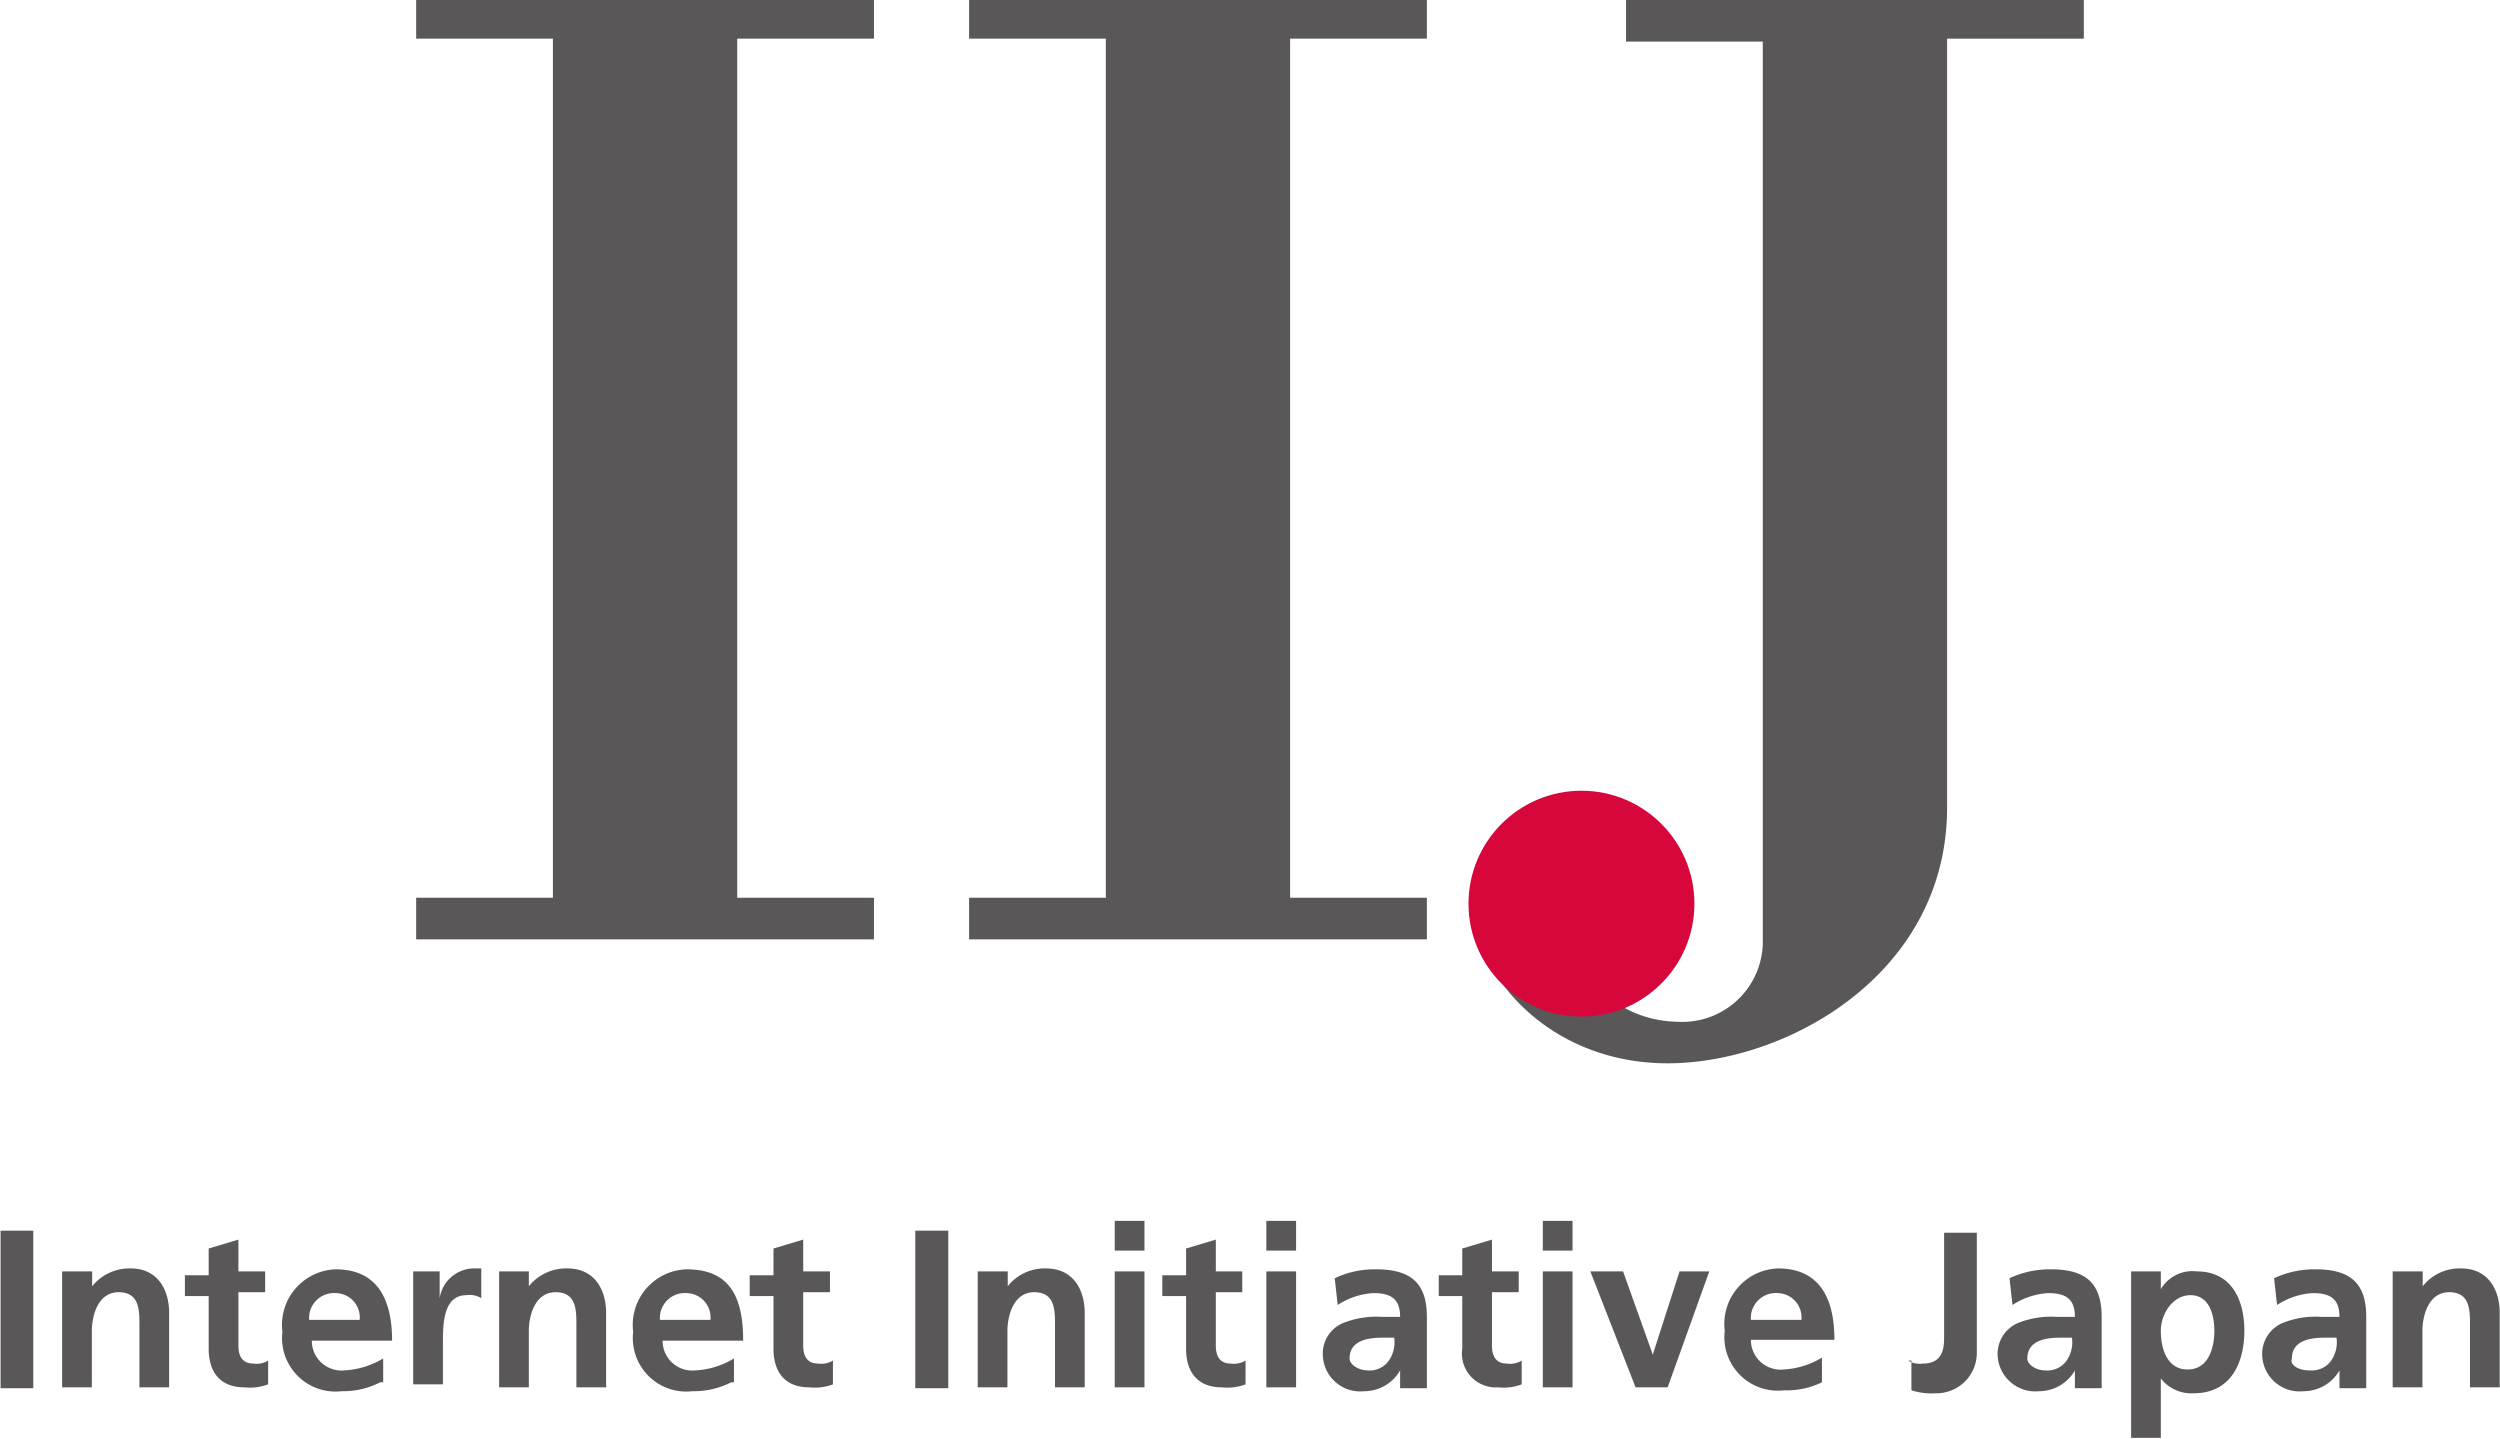 <svg xmlns="http://www.w3.org/2000/svg" viewBox="0 0 84.1 48.4"><defs><style>.a{fill:#595757;}.b{fill:#d7063b;}</style></defs><title>IIJ_Logo</title><path class="a" d="M0,41.63h1.1v5.3H0Z" transform="translate(0.02 -0.23)"/><path class="a" d="M2.08,43h1v.5h0a1.61,1.61,0,0,1,1.3-.6c.89,0,1.29.7,1.29,1.5v2.5h-1v-2.1c0-.5,0-1.1-.7-1.1s-.9.8-.9,1.3v1.9h-1V43Z" transform="translate(0.02 -0.23)"/><path class="a" d="M7,43.83h-.8v-.7H7v-.9l1-.3V43h.9v.7H8v1.8c0,.3.1.6.5.6A.75.75,0,0,0,9,46v.8a1.74,1.74,0,0,1-.8.1c-.8,0-1.2-.5-1.2-1.3Z" transform="translate(0.02 -0.23)"/><path class="a" d="M12.77,46.73a2.7,2.7,0,0,1-1.29.3,1.8,1.8,0,0,1-2-2,1.87,1.87,0,0,1,1.79-2.1c1.4,0,1.9,1,1.9,2.4h-2.7a1,1,0,0,0,1.1,1,2.84,2.84,0,0,0,1.3-.4v.8Zm-.69-2.1a.82.82,0,0,0-.8-.9.84.84,0,0,0-.9.9Z" transform="translate(0.02 -0.23)"/><path class="a" d="M13.88,43h.89v.9h0a1.18,1.18,0,0,1,1.11-1h.29v1a.74.74,0,0,0-.5-.1c-.79,0-.79,1-.79,1.6v1.4h-1Z" transform="translate(0.02 -0.23)"/><path class="a" d="M16.77,43h1v.5h0a1.61,1.61,0,0,1,1.3-.6c.9,0,1.3.7,1.3,1.5v2.5h-1v-2.1c0-.5,0-1.1-.7-1.1s-.9.8-.9,1.3v1.9h-1V43Z" transform="translate(0.02 -0.23)"/><path class="a" d="M24.58,46.73a2.77,2.77,0,0,1-1.3.3,1.8,1.8,0,0,1-2-2,1.87,1.87,0,0,1,1.8-2.1c1.5,0,1.9,1,1.9,2.4H22.27a1,1,0,0,0,1.11,1,2.8,2.8,0,0,0,1.29-.4v.8Zm-.7-2.1a.82.82,0,0,0-.8-.9.84.84,0,0,0-.9.9Z" transform="translate(0.02 -0.23)"/><path class="a" d="M26,43.83h-.8v-.7H26v-.9l1-.3V43h.9v.7H27v1.8c0,.3.1.6.5.6A.75.75,0,0,0,28,46v.8a1.74,1.74,0,0,1-.8.1c-.8,0-1.2-.5-1.2-1.3Z" transform="translate(0.02 -0.23)"/><path class="a" d="M30.77,41.63h1.11v5.3H30.77Z" transform="translate(0.02 -0.23)"/><path class="a" d="M32.88,43h1v.5h0a1.58,1.58,0,0,1,1.29-.6c.9,0,1.3.7,1.3,1.5v2.5h-1v-2.1c0-.5,0-1.1-.7-1.1s-.9.8-.9,1.3v1.9h-1V43Z" transform="translate(0.02 -0.23)"/><path class="a" d="M37.48,43h1v3.9h-1Zm0-1.7h1v1h-1Z" transform="translate(0.02 -0.23)"/><path class="a" d="M39.88,43.83h-.8v-.7h.8v-.9l1-.3V43h.89v.7h-.89v1.8c0,.3.1.6.5.6a.76.76,0,0,0,.5-.1v.8a1.74,1.74,0,0,1-.8.1c-.8,0-1.2-.5-1.2-1.3Z" transform="translate(0.02 -0.23)"/><path class="a" d="M42.58,43h1v3.9h-1Zm0-1.7h1v1h-1Z" transform="translate(0.02 -0.23)"/><path class="a" d="M44.88,43.23a3.12,3.12,0,0,1,1.39-.3c1.21,0,1.71.5,1.71,1.6v2.4h-.9v-.6h0a1.39,1.39,0,0,1-1.2.7,1.26,1.26,0,0,1-1.4-1.2,1.11,1.11,0,0,1,.7-1.1,3,3,0,0,1,1.3-.2h.6c0-.6-.3-.8-.9-.8a2.45,2.45,0,0,0-1.2.4Zm1.1,3.1a.79.79,0,0,0,.7-.3,1.08,1.08,0,0,0,.2-.8h-.4c-.5,0-1.1.1-1.1.7C45.38,46.13,45.67,46.33,46,46.33Z" transform="translate(0.02 -0.23)"/><path class="a" d="M49.17,43.83h-.79v-.7h.79v-.9l1-.3V43h.9v.7h-.9v1.8c0,.3.1.6.5.6a.74.74,0,0,0,.5-.1v.8a1.69,1.69,0,0,1-.79.1,1.14,1.14,0,0,1-1.21-1.3Z" transform="translate(0.02 -0.23)"/><path class="a" d="M51.88,43h1v3.9h-1Zm0-1.7h1v1h-1Z" transform="translate(0.02 -0.23)"/><path class="a" d="M53.48,43h1.1l1,2.8h0l.9-2.8h1l-1.4,3.9H55Z" transform="translate(0.02 -0.23)"/><path class="a" d="M61.27,46.73A2.7,2.7,0,0,1,60,47a1.8,1.8,0,0,1-2-2,1.87,1.87,0,0,1,1.79-2.1c1.4,0,1.9,1,1.9,2.4H58.88a1,1,0,0,0,1.1,1,2.76,2.76,0,0,0,1.29-.4Zm-.69-2.1a.82.82,0,0,0-.8-.9.84.84,0,0,0-.9.9Z" transform="translate(0.02 -0.23)"/><path class="a" d="M64.17,46a.75.75,0,0,0,.5.1c.71,0,.71-.6.71-.9v-3.5h1.1v4a1.36,1.36,0,0,1-1.4,1.4,2.2,2.2,0,0,1-.8-.1V46Z" transform="translate(0.02 -0.23)"/><path class="a" d="M67.58,43.23a3.19,3.19,0,0,1,1.4-.3c1.2,0,1.7.5,1.7,1.6v2.4h-.9v-.6h0a1.39,1.39,0,0,1-1.2.7,1.27,1.27,0,0,1-1.4-1.2,1.13,1.13,0,0,1,.7-1.1,3,3,0,0,1,1.3-.2h.6c0-.6-.3-.8-.9-.8a2.45,2.45,0,0,0-1.2.4Zm1.19,3.1a.8.8,0,0,0,.71-.3,1.08,1.08,0,0,0,.2-.8h-.4c-.5,0-1.1.1-1.1.7C68.17,46.13,68.48,46.33,68.77,46.33Z" transform="translate(0.02 -0.23)"/><path class="a" d="M71.67,43h1v.6h0a1.23,1.23,0,0,1,1.21-.6c1.2,0,1.6,1,1.6,2s-.4,2.1-1.71,2.1a1.3,1.3,0,0,1-1.1-.5h0v2h-1Zm1,2c0,.6.21,1.3.9,1.3s.9-.7.9-1.3-.2-1.2-.8-1.2S72.67,44.43,72.67,45Z" transform="translate(0.02 -0.23)"/><path class="a" d="M76.48,43.23a3.19,3.19,0,0,1,1.4-.3c1.2,0,1.7.5,1.7,1.6v2.4h-.9v-.6h0a1.39,1.39,0,0,1-1.2.7,1.26,1.26,0,0,1-1.4-1.2,1.13,1.13,0,0,1,.7-1.1,3,3,0,0,1,1.3-.2h.6c0-.6-.3-.8-.9-.8a2.45,2.45,0,0,0-1.2.4Zm1.19,3.1a.81.81,0,0,0,.71-.3,1.08,1.08,0,0,0,.2-.8h-.4c-.5,0-1.1.1-1.1.7C77,46.13,77.27,46.33,77.67,46.33Z" transform="translate(0.02 -0.23)"/><path class="a" d="M80.48,43h1v.5h0a1.58,1.58,0,0,1,1.29-.6c.9,0,1.3.7,1.3,1.5v2.5h-1v-2.1c0-.5,0-1.1-.7-1.1s-.9.8-.9,1.3v1.9h-1V43Z" transform="translate(0.02 -0.23)"/><path class="a" d="M70.08.23H54.68v1.4h4.6V32a2.71,2.71,0,0,1-2.9,2.6,3.79,3.79,0,0,1-2.7-1.2l-4.2-3c0,2.6,2.6,5.6,6.6,5.6s9.4-3,9.4-8.6V1.53h4.6Z" transform="translate(0.02 -0.23)"/><circle class="b" cx="53.2" cy="30.4" r="3.8"/><polygon class="a" points="29.4 1.3 29.4 0 14 0 14 1.3 18.6 1.3 18.6 30.2 14 30.2 14 31.6 29.4 31.6 29.4 30.2 24.8 30.2 24.8 1.3 29.4 1.3"/><polygon class="a" points="48 1.3 48 0 32.6 0 32.6 1.3 37.2 1.3 37.2 30.2 32.6 30.2 32.6 31.6 48 31.6 48 30.2 43.4 30.2 43.4 1.3 48 1.3"/></svg>